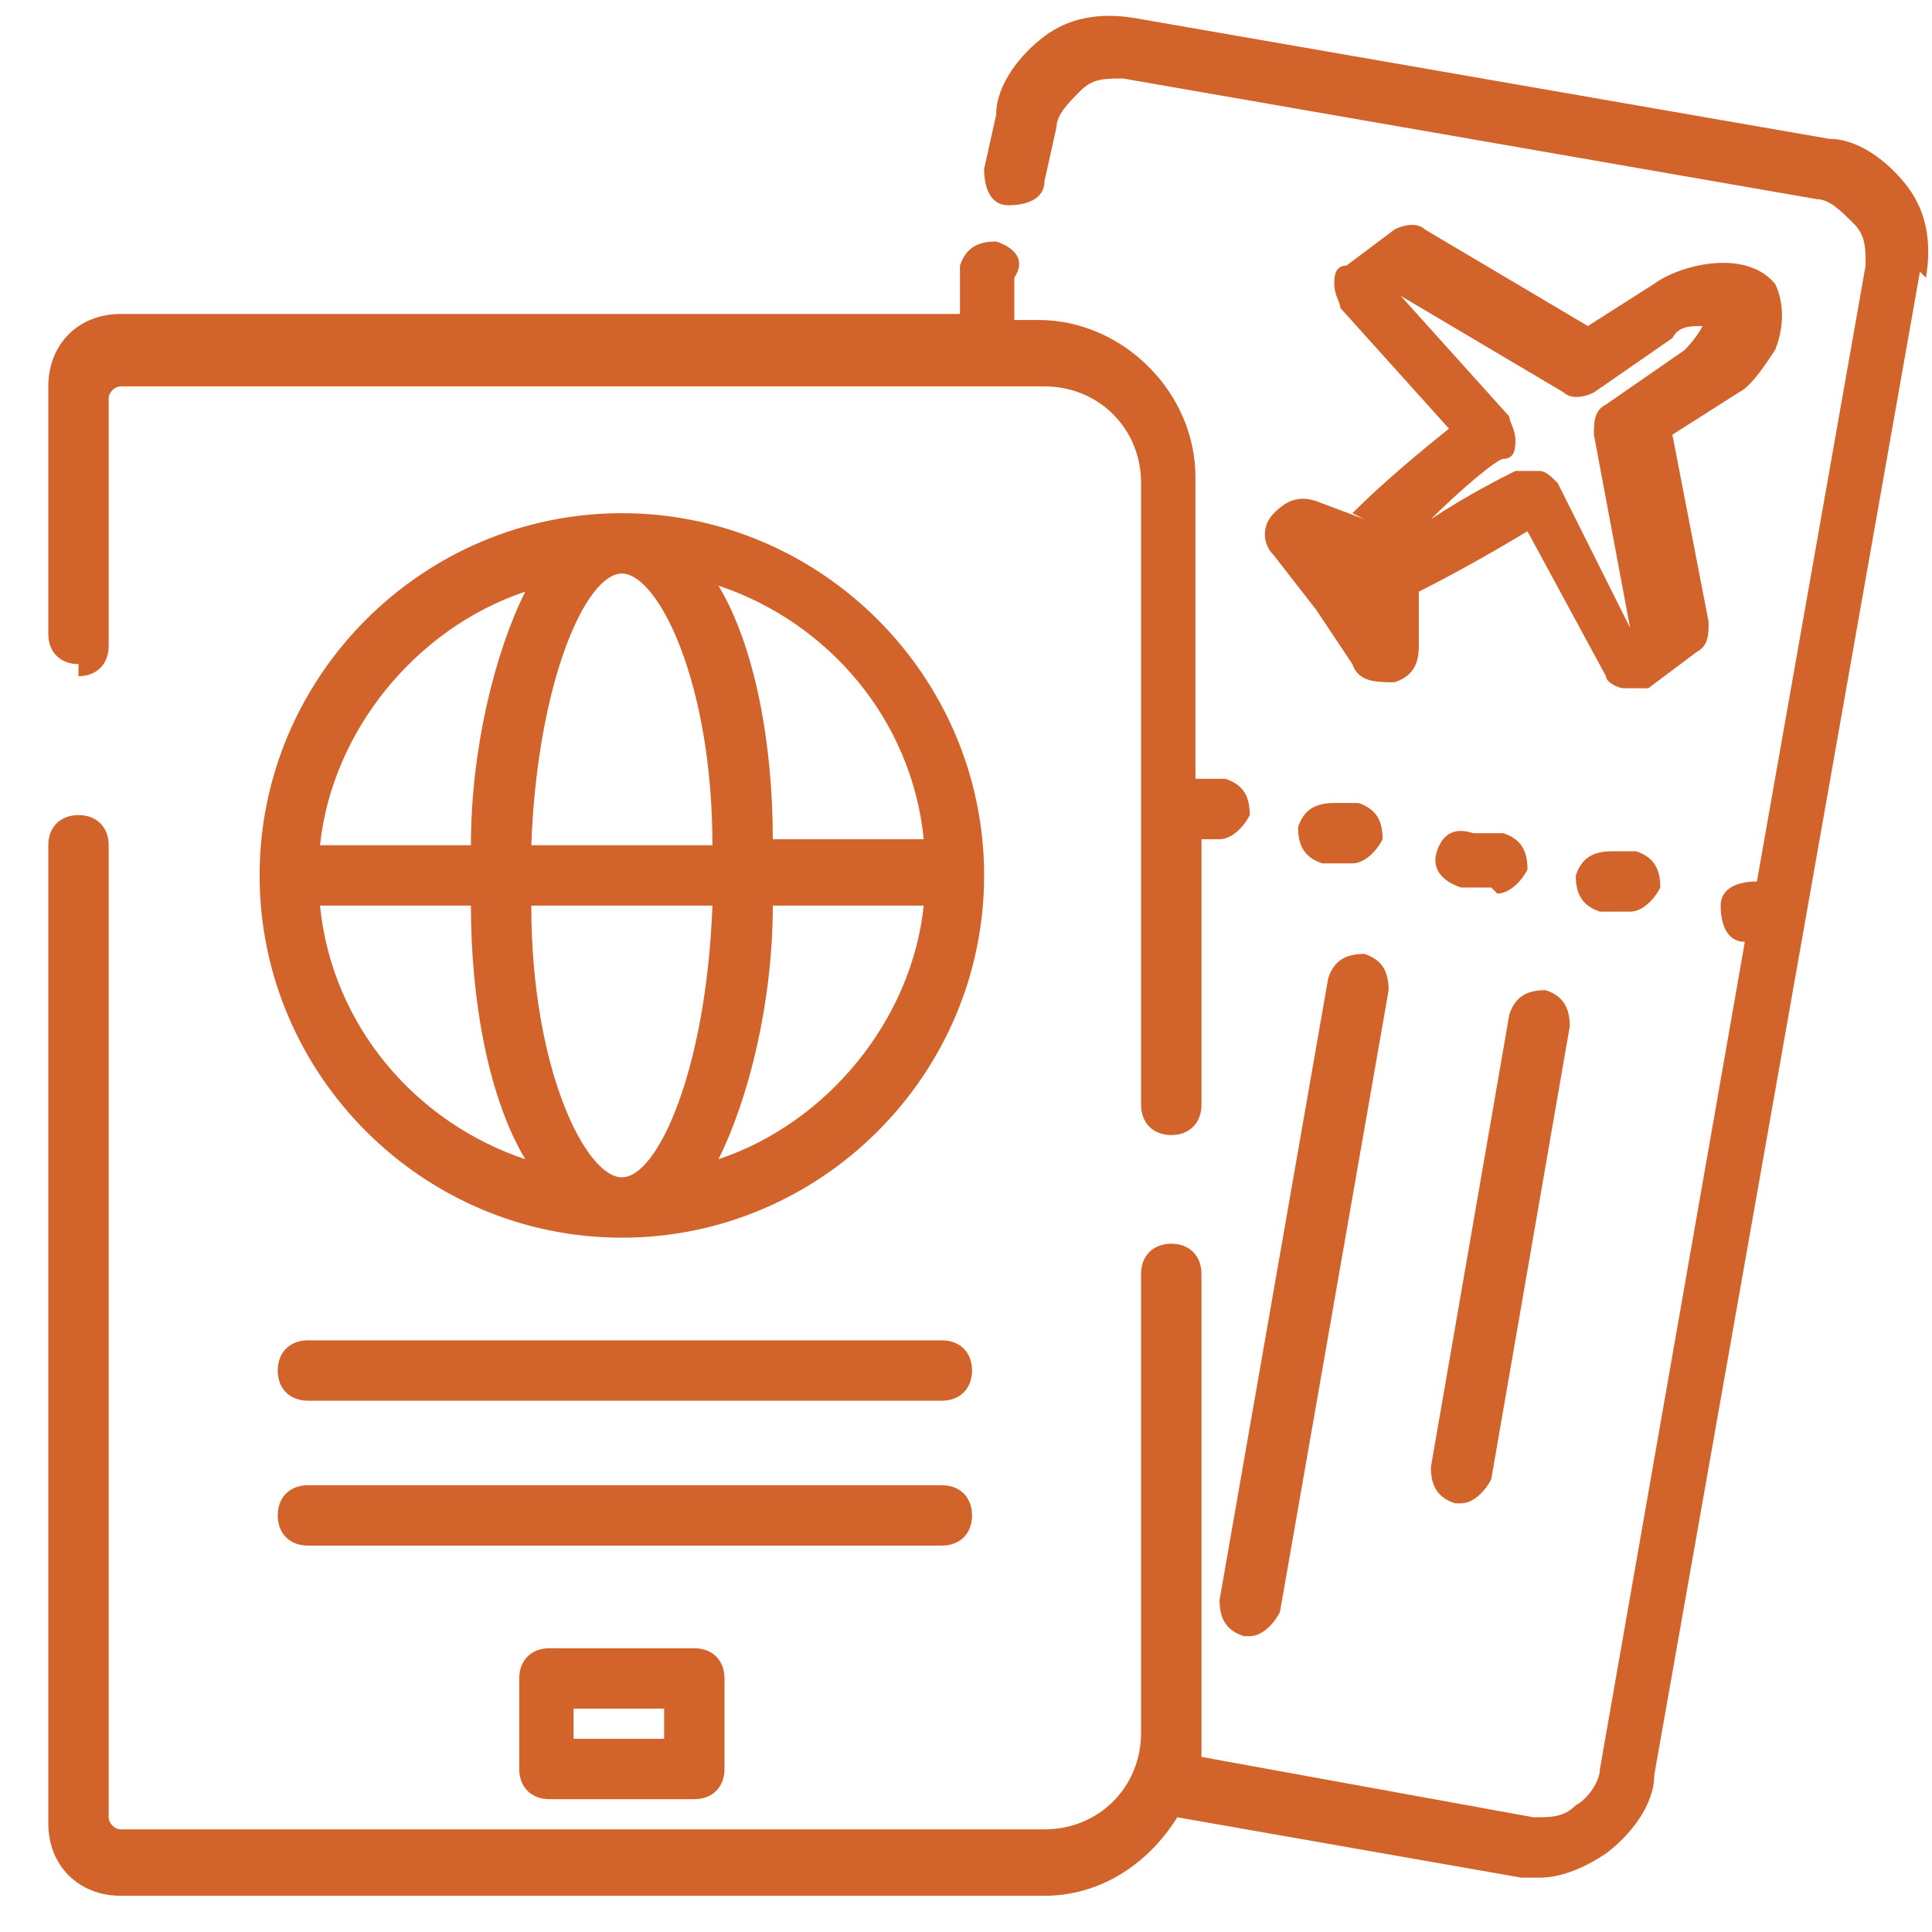 <?xml version="1.0" encoding="UTF-8"?>
<svg id="Layer_1" xmlns="http://www.w3.org/2000/svg" version="1.1" viewBox="0 0 32 32">
  <!-- Generator: Adobe Illustrator 29.7.1, SVG Export Plug-In . SVG Version: 2.1.1 Build 8)  -->
  <defs>
    <style>
      .st0 {
        fill: #d2632a;
      }
    </style>
  </defs>
  <path class="st0" d="M31.8,4.5l-4.4,24.9c0,.5-.4,1-.8,1.3-.3.2-.7.4-1.1.4s-.2,0-.3,0l-5.7-1c-.5.8-1.3,1.3-2.2,1.3H2c-.7,0-1.2-.5-1.2-1.2V14c0-.3.2-.5.5-.5s.5.2.5.5v16.1c0,.1.1.2.2.2h15.3c.9,0,1.6-.7,1.6-1.6v-7.6c0-.3.2-.5.5-.5s.5.2.5.5v7.6c0,.1,0,.3,0,.4l5.5,1c.3,0,.5,0,.7-.2.2-.1.4-.4.4-.6l2.4-13.7h0c-.3,0-.4-.3-.4-.6,0-.3.3-.4.6-.4h0s1.8-10.2,1.8-10.2c0-.3,0-.5-.2-.7-.2-.2-.4-.4-.6-.4l-11.5-2c-.3,0-.5,0-.7.2-.2.2-.4.4-.4.6l-.2.9c0,.3-.3.4-.6.4-.3,0-.4-.3-.4-.6l.2-.9c0-.5.4-1,.8-1.3.4-.3.9-.4,1.5-.3l11.5,2c.5,0,1,.4,1.3.8.3.4.4.9.3,1.5h0ZM22.4,8.5c.5-.5,1.1-1,1.6-1.4l-1.8-2c0-.1-.1-.2-.1-.4,0-.1,0-.3.2-.3l.8-.6c.2-.1.4-.1.5,0l2.7,1.6,1.1-.7c.4-.3,1.5-.6,2,0,.1.2.2.6,0,1.1-.2.3-.4.6-.6.7l-1.1.7.6,3.1c0,.2,0,.4-.2.5l-.8.6c0,0-.2,0-.3,0s0,0-.1,0c-.1,0-.3-.1-.3-.2l-1.3-2.4c-.5.3-1.2.7-1.8,1v.9c0,.3-.1.5-.4.6-.3,0-.6,0-.7-.3l-.6-.9s0,0,0,0c0,0,0,0,0,0l-.7-.9c-.2-.2-.2-.5,0-.7.2-.2.4-.3.7-.2l.8.3h0ZM23.7,8.6c.6-.4,1.2-.7,1.4-.8,0,0,.2,0,.3,0s0,0,.1,0c.1,0,.2.1.3.2l1.2,2.4h0c0,0-.6-3.2-.6-3.2,0-.2,0-.4.2-.5l1.3-.9c0,0,.2-.2.3-.4-.2,0-.4,0-.5.2l-1.3.9c-.2.1-.4.1-.5,0l-2.7-1.6h0c0,0,1.8,2,1.8,2,0,.1.1.2.1.4,0,.1,0,.3-.2.3-.1,0-.7.5-1.2,1ZM22.1,13.3c-.3,0-.5.1-.6.4,0,.3.1.5.4.6h.5c0,0,0,0,0,0,.2,0,.4-.2.5-.4,0-.3-.1-.5-.4-.6h-.5ZM24.8,14.8s0,0,0,0c.2,0,.4-.2.5-.4,0-.3-.1-.5-.4-.6h-.5c-.3-.1-.5,0-.6.3s.1.5.4.6h.5ZM26.7,14.1c-.3,0-.5.1-.6.4,0,.3.1.5.4.6h.5c0,0,0,0,0,0,.2,0,.4-.2.5-.4,0-.3-.1-.5-.4-.6h-.5ZM24.2,24.9s0,0,0,0c.2,0,.4-.2.5-.4l1.3-7.5c0-.3-.1-.5-.4-.6-.3,0-.5.1-.6.4l-1.3,7.5c0,.3.1.5.4.6ZM20.7,27.1s0,0,0,0c.2,0,.4-.2.5-.4l1.8-10.3c0-.3-.1-.5-.4-.6-.3,0-.5.1-.6.4l-1.8,10.3c0,.3.1.5.4.6ZM1.3,11.2c.3,0,.5-.2.5-.5v-4.1c0-.1.1-.2.2-.2h15.3c.9,0,1.6.7,1.6,1.6v10.3c0,.3.2.5.5.5s.5-.2.5-.5v-4.4h.3c0,0,0,0,0,0,.2,0,.4-.2.5-.4,0-.3-.1-.5-.4-.6h-.5v-5c0-1.4-1.2-2.6-2.6-2.6h-.4v-.7c.2-.3,0-.5-.3-.6-.3,0-.5.1-.6.4v.8H2c-.7,0-1.2.5-1.2,1.2v4.1c0,.3.2.5.5.5ZM16.3,14.5c0,3.3-2.7,6-6,6s-6-2.7-6-6,2.7-6,6-6,6,2.7,6,6h0ZM11.9,9.7c.6,1,.9,2.6.9,4.2h2.5c-.2-2-1.6-3.6-3.4-4.2h0ZM11.8,15h-3c0,2.7.9,4.5,1.5,4.5s1.4-1.8,1.5-4.5h0ZM11.8,14c0-2.7-.9-4.5-1.5-4.5s-1.4,1.8-1.5,4.5h3,0ZM5.3,14h2.5c0-1.6.4-3.2.9-4.2-1.8.6-3.2,2.3-3.4,4.2ZM8.7,19.2c-.6-1-.9-2.6-.9-4.2h-2.5c.2,2,1.6,3.6,3.4,4.2ZM15.3,15h-2.5c0,1.6-.4,3.2-.9,4.2,1.8-.6,3.2-2.3,3.4-4.2ZM15.6,22.2H5.1c-.3,0-.5.2-.5.5s.2.5.5.5h10.5c.3,0,.5-.2.5-.5s-.2-.5-.5-.5ZM16.1,25.1c0-.3-.2-.5-.5-.5H5.1c-.3,0-.5.2-.5.5s.2.5.5.5h10.5c.3,0,.5-.2.5-.5ZM11.5,27.3c.3,0,.5.2.5.5v1.5c0,.3-.2.5-.5.5h-2.4c-.3,0-.5-.2-.5-.5v-1.5c0-.3.2-.5.5-.5h2.4ZM11,28.3h-1.5v.5h1.5v-.5Z"/>
</svg>